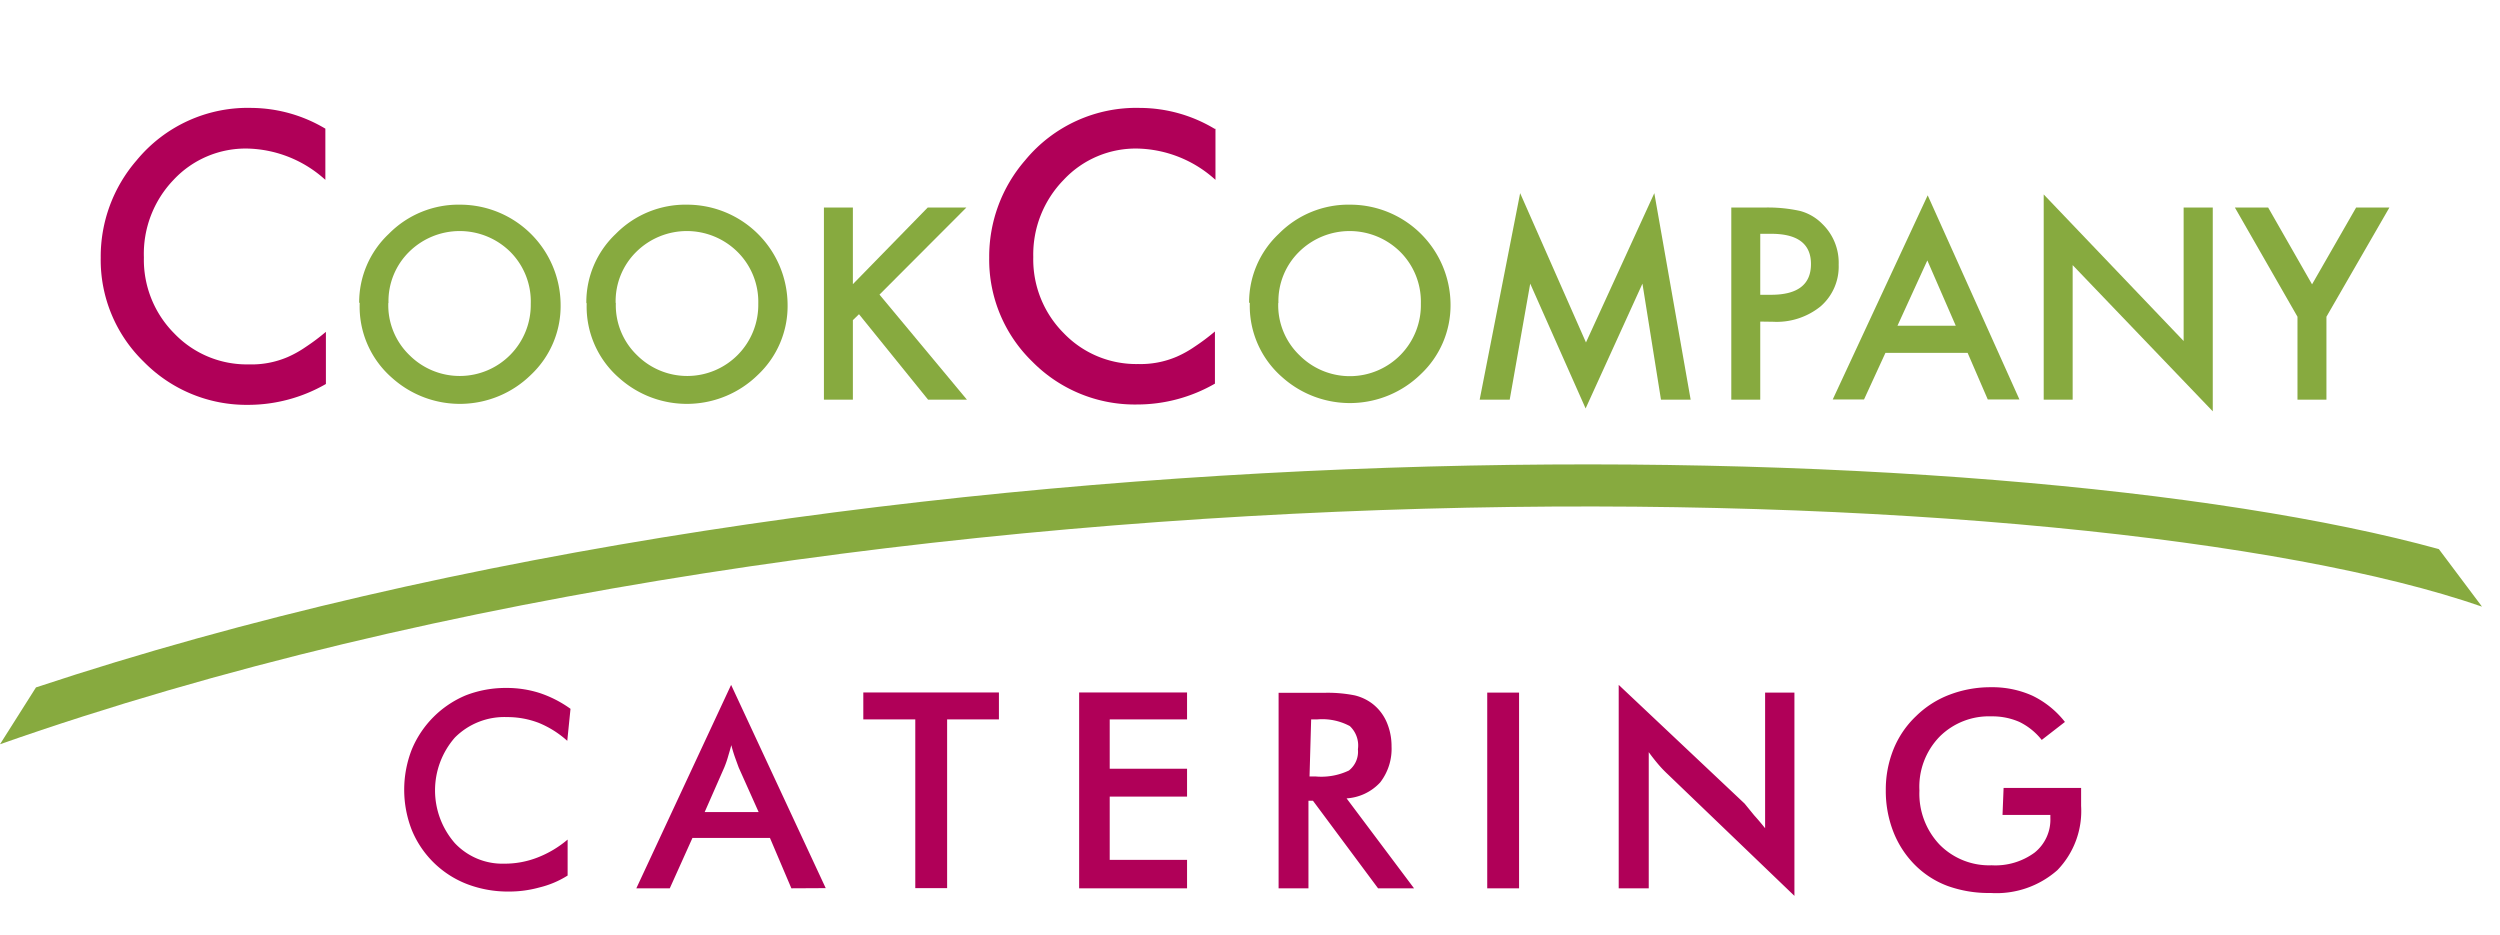 <svg id="Ebene_1" data-name="Ebene 1" xmlns="http://www.w3.org/2000/svg" xmlns:xlink="http://www.w3.org/1999/xlink" viewBox="0 0 139 52"><defs><style>.cls-1{fill:none;}.cls-2{clip-path:url(#clip-path);}.cls-3{fill:#b00058;}.cls-4{fill:#87aa3f;}</style><clipPath id="clip-path"><rect class="cls-1" y="6" width="137.99" height="43.81"/></clipPath></defs><title>cook-catering-logo</title><g class="cls-2"><path class="cls-3" d="M18.09,7.16V10a6.66,6.66,0,0,0-4.31-1.74A5.48,5.48,0,0,0,9.65,10,5.94,5.94,0,0,0,8,14.31a5.8,5.8,0,0,0,1.69,4.23,5.58,5.58,0,0,0,4.14,1.72A5.08,5.08,0,0,0,16,19.85a6,6,0,0,0,1-.56,11.69,11.69,0,0,0,1.12-.84v2.9a8.68,8.68,0,0,1-4.33,1.16A8,8,0,0,1,8,20.12a7.89,7.89,0,0,1-2.4-5.79,8.17,8.17,0,0,1,2-5.42A8,8,0,0,1,14,6a8.12,8.12,0,0,1,4.1,1.16"/><path class="cls-4" d="M21.59,16.85a3.86,3.86,0,0,0,1.19,2.91,3.95,3.95,0,0,0,6.73-2.86A3.91,3.91,0,0,0,28.37,14a4,4,0,0,0-5.62,0,3.85,3.85,0,0,0-1.15,2.84m-1.63,0A5.23,5.23,0,0,1,21.62,13a5.44,5.44,0,0,1,4-1.62,5.59,5.59,0,0,1,5.55,5.55,5.25,5.25,0,0,1-1.65,3.91,5.64,5.64,0,0,1-7.71.18A5.25,5.25,0,0,1,20,16.83"/><path class="cls-4" d="M34.24,16.85a3.86,3.86,0,0,0,1.19,2.91,3.95,3.95,0,0,0,6.73-2.86A3.91,3.91,0,0,0,41,14a4,4,0,0,0-5.62,0,3.85,3.85,0,0,0-1.15,2.84m-1.63,0A5.23,5.23,0,0,1,34.24,13a5.44,5.44,0,0,1,4-1.62,5.59,5.59,0,0,1,5.55,5.55,5.25,5.25,0,0,1-1.65,3.91,5.64,5.64,0,0,1-7.71.18,5.25,5.25,0,0,1-1.81-4.15"/></g><polygon class="cls-4" points="47.42 15.8 51.58 11.54 53.73 11.54 48.9 16.38 53.76 22.22 51.6 22.22 47.76 17.47 47.42 17.8 47.42 22.22 45.81 22.22 45.81 11.54 47.42 11.54 47.42 15.8"/><g class="cls-2"><path class="cls-3" d="M67.58,7.16V10a6.66,6.66,0,0,0-4.31-1.74A5.48,5.48,0,0,0,59.14,10a5.94,5.94,0,0,0-1.69,4.29,5.8,5.8,0,0,0,1.69,4.23,5.58,5.58,0,0,0,4.14,1.72,5.08,5.08,0,0,0,2.15-.41,6,6,0,0,0,1-.56,11.75,11.75,0,0,0,1.12-.84v2.9a8.68,8.68,0,0,1-4.33,1.16,8,8,0,0,1-5.82-2.38A7.89,7.89,0,0,1,55,14.33a8.17,8.17,0,0,1,2-5.42A8,8,0,0,1,63.39,6a8.12,8.12,0,0,1,4.14,1.16"/><path class="cls-4" d="M71.07,16.85a3.86,3.86,0,0,0,1.19,2.91A3.95,3.95,0,0,0,79,16.88,3.91,3.91,0,0,0,77.85,14a4,4,0,0,0-5.62,0,3.85,3.85,0,0,0-1.15,2.84m-1.63,0A5.23,5.23,0,0,1,71.1,13a5.44,5.44,0,0,1,4-1.62,5.58,5.58,0,0,1,5.55,5.55A5.25,5.25,0,0,1,79,20.8a5.64,5.64,0,0,1-7.7.18,5.25,5.25,0,0,1-1.81-4.15"/></g><polygon class="cls-4" points="82.27 22.22 84.52 10.74 88.18 19.04 91.98 10.74 94 22.22 92.35 22.22 91.32 15.77 88.16 22.71 85.08 15.77 83.94 22.22 82.27 22.22"/><g class="cls-2"><path class="cls-4" d="M97.87,16.39h.6q2.22,0,2.22-1.71T98.4,13h-.53Zm0,1.49v4.34H96.26V11.54h1.83a8.26,8.26,0,0,1,2,.19,2.72,2.72,0,0,1,1.22.71,3,3,0,0,1,.92,2.27,2.93,2.93,0,0,1-1,2.32,3.88,3.88,0,0,1-2.65.86Z"/></g><path class="cls-4" d="M108.74,18.11l-1.58-3.63-1.66,3.63Zm.66,1.51h-4.57l-1.19,2.59H101.9l5.28-11.35,5.1,11.35h-1.76Z"/><polygon class="cls-4" points="113.63 22.22 113.63 10.81 121.41 18.96 121.41 11.54 123.03 11.54 123.03 22.87 115.24 14.74 115.24 22.22 113.63 22.22"/><polygon class="cls-4" points="127.74 17.61 124.26 11.54 126.11 11.54 128.55 15.81 131 11.54 132.85 11.54 129.35 17.61 129.35 22.22 127.74 22.22 127.74 17.61"/><g class="cls-2"><path class="cls-4" d="M2,38.22c46.85-15.54,109-14.46,133.6-7.69l2.4,3.2c-21.75-7.55-89.12-9.52-138,7.65Z"/><path class="cls-3" d="M111.34,45.31H114v.16a2.35,2.35,0,0,1-.87,1.93,3.68,3.68,0,0,1-2.39.71,3.87,3.87,0,0,1-2.9-1.15,4.11,4.11,0,0,1-1.12-3,4,4,0,0,1,1.12-3,3.88,3.88,0,0,1,2.89-1.13,3.71,3.71,0,0,1,1.55.31,3.59,3.59,0,0,1,1.24,1l1.29-1A5.12,5.12,0,0,0,113,38.68a5.42,5.42,0,0,0-2.3-.47,6.36,6.36,0,0,0-2.29.41,5.37,5.37,0,0,0-1.87,1.19,5.25,5.25,0,0,0-1.27,1.87,6,6,0,0,0-.42,2.27,6.23,6.23,0,0,0,.41,2.27,5.39,5.39,0,0,0,1.19,1.85,5.06,5.06,0,0,0,1.84,1.19,6.75,6.75,0,0,0,2.39.39,5.12,5.12,0,0,0,3.71-1.27,4.73,4.73,0,0,0,1.32-3.57v-1h-4.31ZM91.67,49.39V41.82q.24.33.5.64a6.49,6.49,0,0,0,.55.58l7.05,6.77V38.51H98.14v7.54q-.32-.4-.61-.72L97,44.68,90,38.08V49.39ZM84.46,38.51H82.69V49.39h1.77ZM73,44.52l3.62,4.87h2l-3.75-5a2.78,2.78,0,0,0,1.87-.89,3.05,3.05,0,0,0,.63-2,3.36,3.36,0,0,0-.28-1.37,2.59,2.59,0,0,0-.78-1,2.65,2.65,0,0,0-1-.47,7.75,7.75,0,0,0-1.68-.14H71.09V49.39h1.66V44.52ZM72.9,40h.32a3.25,3.25,0,0,1,1.83.37,1.48,1.48,0,0,1,.45,1.29A1.33,1.33,0,0,1,75,42.84a3.57,3.57,0,0,1-1.87.33h-.32ZM66,49.39V47.81h-4.3V44.29H66V42.74h-4.3V40H66v-1.5h-6V49.39ZM55.54,40v-1.5H48V40h2.89v9.38h1.77V40Zm-9.63,9.38L40.65,38.08,35.38,49.39h1.86l1.26-2.8h4.31L44,49.39Zm-5.64-6.71a5.36,5.36,0,0,0,.2-.57c.06-.21.13-.43.19-.67q.1.38.21.69l.2.55,1.11,2.48h-3Zm-8.55-3.26A6.41,6.41,0,0,0,30,38.53a6,6,0,0,0-1.83-.28,6.13,6.13,0,0,0-2.27.41,5.58,5.58,0,0,0-3,3,6.15,6.15,0,0,0,0,4.5,5.44,5.44,0,0,0,3.08,3,6.37,6.37,0,0,0,2.31.41A6.29,6.29,0,0,0,30,49.34a5.22,5.22,0,0,0,1.56-.66v-2a5.84,5.84,0,0,1-1.68,1,5,5,0,0,1-1.84.34,3.63,3.63,0,0,1-2.75-1.14,4.46,4.46,0,0,1,0-5.87,3.88,3.88,0,0,1,2.9-1.14,4.88,4.88,0,0,1,1.76.32,5.45,5.45,0,0,1,1.59,1Z"/></g></svg>